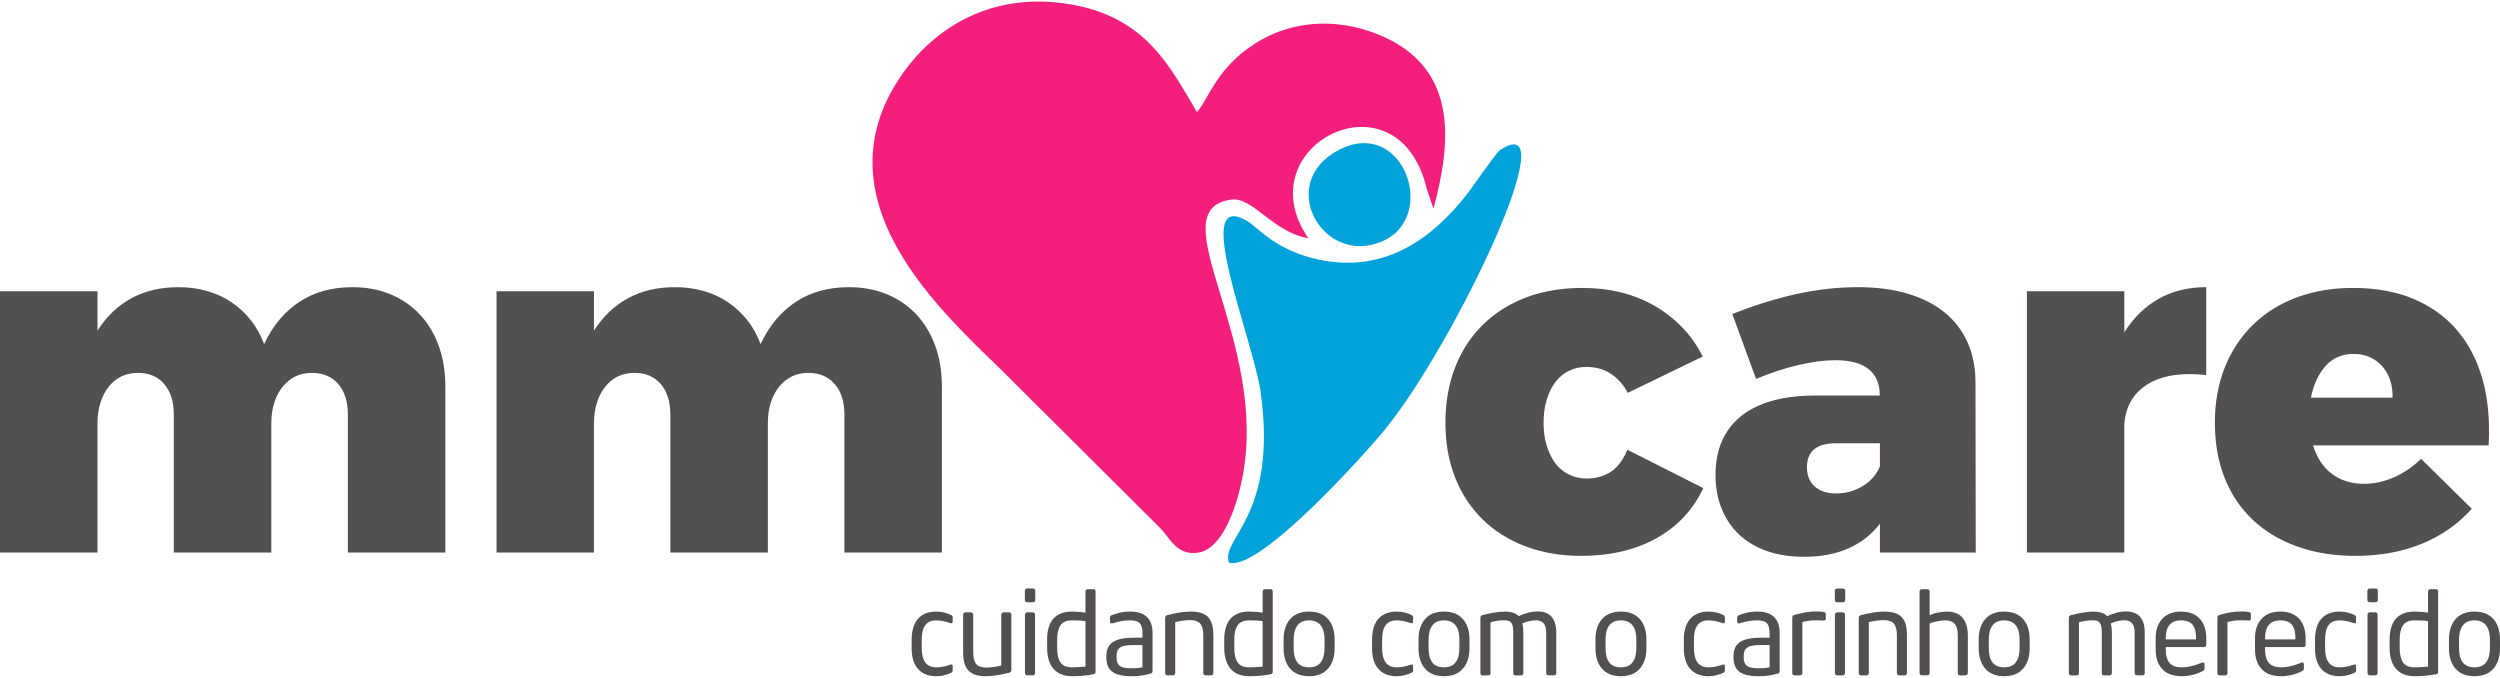 <?xml version="1.0" encoding="UTF-8"?>
<!DOCTYPE svg PUBLIC "-//W3C//DTD SVG 1.1//EN" "http://www.w3.org/Graphics/SVG/1.1/DTD/svg11.dtd">
<!-- Creator: CorelDRAW -->
<svg xmlns="http://www.w3.org/2000/svg" xml:space="preserve" width="450px" height="122px" version="1.1" style="shape-rendering:geometricPrecision; text-rendering:geometricPrecision; image-rendering:optimizeQuality; fill-rule:evenodd; clip-rule:evenodd"
viewBox="0 0 327.21 88.3"
 xmlns:xlink="http://www.w3.org/1999/xlink"
 xmlns:xodm="http://www.corel.com/coreldraw/odm/2003">
 <defs>
  <style type="text/css">
   <![CDATA[
    .fil1 {fill:#02A2DA}
    .fil0 {fill:#F41F7C}
    .fil2 {fill:#525050;fill-rule:nonzero}
    .fil3 {fill:#525050;fill-rule:nonzero}
   ]]>
  </style>
 </defs>
 <g id="Camada_x0020_1">
  <path class="fil0" d="M171.24 30.98c-8.35,-12.12 11.7,-22.24 15.48,-6.54l0.9 2.67c2.28,-8.51 3.71,-19.29 -8.61,-23.3 -4.8,-1.56 -9.8,-1.12 -13.88,1.17 -5.83,3.28 -6.89,7.76 -8.47,9.48 -3.54,-5.92 -6.64,-12.49 -16.76,-14.13 -10.34,-1.68 -17.66,3.31 -21.7,9.01 -12.46,17.56 7.53,33.31 14.39,40.4l19.21 19.12c1.41,1.43 2.15,3.55 4.8,3.3 3.41,-0.3 5.25,-6.08 5.98,-9.69 3.67,-18.11 -11.15,-35.24 -1.42,-36.55 2.83,-0.38 5.39,4.25 10.08,5.06z"/>
  <path class="fil1" d="M160.85 73.42c3.92,1.29 18,-14.42 20.49,-17.5 9.08,-11.21 23.98,-42.5 14.97,-36.46 -0.52,0.35 -3.69,4.96 -4.27,5.71 -4.46,5.71 -10.58,10.31 -19.05,8.68 -5.92,-1.14 -8.2,-4.18 -9.69,-5.08 -7.6,-4.6 0.78,15.62 1.71,22.41 2.23,16.26 -5.27,19.05 -4.16,22.24z"/>
  <path class="fil1" d="M175.37 19.35c-8.53,4.28 -2.27,15.41 5.55,12.03 7.35,-3.17 2.8,-16.22 -5.55,-12.03z"/>
  <path class="fil2" d="M0 37.92l12.76 0 0 5.15c1.17,-1.84 2.65,-3.26 4.43,-4.23 1.78,-0.98 3.84,-1.46 6.19,-1.46 1.32,0 2.57,0.17 3.74,0.51 1.17,0.33 2.24,0.82 3.19,1.47 0.96,0.65 1.8,1.43 2.52,2.34 0.72,0.91 1.3,1.96 1.74,3.13 1.13,-2.41 2.67,-4.25 4.62,-5.53 1.94,-1.28 4.26,-1.92 6.94,-1.92 1.8,0 3.46,0.31 4.96,0.92 1.49,0.62 2.77,1.5 3.84,2.63 1.07,1.13 1.9,2.5 2.48,4.1 0.59,1.6 0.88,3.4 0.88,5.39l0 21.69 -12.76 0 0 -18.04c0,-1.7 -0.41,-3.04 -1.26,-4.01 -0.85,-0.98 -2,-1.46 -3.45,-1.46 -0.82,0 -1.55,0.16 -2.2,0.48 -0.65,0.33 -1.2,0.79 -1.66,1.38 -0.47,0.58 -0.82,1.27 -1.07,2.07 -0.25,0.8 -0.38,1.69 -0.38,2.67l0 16.91 -12.76 0 0 -18.04c0,-1.7 -0.42,-3.04 -1.26,-4.01 -0.83,-0.98 -1.98,-1.46 -3.42,-1.46 -0.82,0 -1.55,0.16 -2.21,0.48 -0.66,0.33 -1.22,0.79 -1.67,1.38 -0.45,0.58 -0.8,1.27 -1.05,2.07 -0.26,0.8 -0.38,1.69 -0.38,2.67l0 16.91 -12.76 0 0 -34.19zm64.99 0l12.75 0 0 5.15c1.18,-1.84 2.65,-3.26 4.44,-4.23 1.78,-0.98 3.84,-1.46 6.19,-1.46 1.32,0 2.56,0.17 3.74,0.51 1.17,0.33 2.24,0.82 3.19,1.47 0.95,0.65 1.79,1.43 2.51,2.34 0.73,0.91 1.3,1.96 1.74,3.13 1.13,-2.41 2.67,-4.25 4.62,-5.53 1.95,-1.28 4.27,-1.92 6.95,-1.92 1.8,0 3.45,0.31 4.95,0.92 1.5,0.62 2.78,1.5 3.85,2.63 1.06,1.13 1.89,2.5 2.48,4.1 0.59,1.6 0.88,3.4 0.88,5.39l0 21.69 -12.76 0 0 -18.04c0,-1.7 -0.42,-3.04 -1.27,-4.01 -0.85,-0.98 -2,-1.46 -3.44,-1.46 -0.82,0 -1.55,0.16 -2.2,0.48 -0.65,0.33 -1.21,0.79 -1.67,1.38 -0.46,0.58 -0.82,1.27 -1.07,2.07 -0.25,0.8 -0.37,1.69 -0.37,2.67l0 16.91 -12.76 0 0 -18.04c0,-1.7 -0.42,-3.04 -1.26,-4.01 -0.84,-0.98 -1.98,-1.46 -3.43,-1.46 -0.81,0 -1.55,0.16 -2.21,0.48 -0.66,0.33 -1.21,0.79 -1.66,1.38 -0.45,0.58 -0.81,1.27 -1.06,2.07 -0.25,0.8 -0.38,1.69 -0.38,2.67l0 16.91 -12.75 0 0 -34.19zm148.07 13.29c-0.59,-1.07 -1.33,-1.91 -2.24,-2.5 -0.91,-0.6 -1.97,-0.89 -3.17,-0.89 -0.83,0 -1.6,0.16 -2.3,0.51 -0.7,0.34 -1.3,0.84 -1.78,1.48 -0.48,0.63 -0.86,1.41 -1.13,2.31 -0.28,0.9 -0.41,1.9 -0.41,2.99 0,1.11 0.13,2.11 0.41,3.01 0.27,0.9 0.65,1.67 1.13,2.31 0.48,0.64 1.08,1.13 1.78,1.47 0.7,0.35 1.47,0.53 2.3,0.53 1.24,0 2.31,-0.31 3.2,-0.9 0.89,-0.6 1.6,-1.55 2.15,-2.87l9.93 5.02c-1.32,2.83 -3.36,5.01 -6.11,6.55 -2.76,1.54 -6.05,2.32 -9.86,2.32 -2.68,0 -5.11,-0.42 -7.3,-1.25 -2.19,-0.83 -4.06,-2 -5.61,-3.52 -1.55,-1.52 -2.75,-3.34 -3.6,-5.48 -0.84,-2.13 -1.27,-4.52 -1.27,-7.16 0,-2.66 0.43,-5.08 1.27,-7.26 0.85,-2.18 2.06,-4.04 3.63,-5.58 1.57,-1.54 3.45,-2.73 5.65,-3.57 2.2,-0.83 4.66,-1.25 7.36,-1.25 1.8,0 3.5,0.2 5.09,0.59 1.59,0.4 3.06,0.99 4.4,1.76 1.34,0.78 2.54,1.72 3.61,2.83 1.07,1.11 1.96,2.38 2.67,3.8l-9.8 4.75zm27.24 6.6c-2.53,0 -3.8,1.05 -3.8,3.14 0,1.07 0.34,1.91 1.01,2.51 0.67,0.61 1.6,0.92 2.79,0.92 1.28,0 2.44,-0.32 3.48,-0.95 1.04,-0.62 1.79,-1.48 2.27,-2.57l0 -3.05 -5.75 0zm5.72 -6.38c0,-1.43 -0.48,-2.54 -1.45,-3.32 -0.98,-0.79 -2.44,-1.17 -4.39,-1.17 -1.36,0 -2.95,0.21 -4.76,0.62 -1.81,0.42 -3.67,1.03 -5.58,1.83l-3.11 -8.49c2.83,-1.13 5.61,-2 8.35,-2.61 2.73,-0.6 5.43,-0.91 8.11,-0.91 2.43,0 4.6,0.29 6.5,0.85 1.89,0.57 3.5,1.38 4.82,2.45 1.32,1.07 2.32,2.38 3.01,3.93 0.7,1.55 1.04,3.32 1.04,5.31l0.03 22.19 -12.54 0 0 -3.77c-1.06,1.4 -2.43,2.47 -4.08,3.21 -1.66,0.75 -3.61,1.12 -5.88,1.12 -1.82,0 -3.44,-0.26 -4.88,-0.77 -1.43,-0.52 -2.65,-1.24 -3.63,-2.18 -0.99,-0.94 -1.74,-2.08 -2.27,-3.4 -0.52,-1.32 -0.78,-2.77 -0.78,-4.36 0,-3.33 1.12,-5.9 3.35,-7.7 2.23,-1.8 5.51,-2.7 9.85,-2.7l8.29 0 0 -0.13zm19.27 -13.51l12.75 0 0 5.37c1.2,-1.91 2.7,-3.37 4.5,-4.39 1.8,-1.01 3.87,-1.52 6.22,-1.52l0 11.5c-0.38,-0.04 -0.74,-0.07 -1.11,-0.09 -0.37,-0.02 -0.73,-0.03 -1.09,-0.03 -1.26,0 -2.4,0.14 -3.43,0.44 -1.02,0.29 -1.9,0.72 -2.63,1.29 -0.74,0.56 -1.31,1.24 -1.73,2.05 -0.42,0.81 -0.66,1.73 -0.73,2.75l0 16.82 -12.75 0 0 -34.19zm44.12 25.2c1.32,0 2.61,-0.28 3.89,-0.84 1.28,-0.55 2.47,-1.36 3.58,-2.43l6.64 6.54c-1.79,1.99 -3.95,3.51 -6.51,4.56 -2.56,1.06 -5.46,1.6 -8.7,1.6 -2.87,0 -5.44,-0.42 -7.71,-1.25 -2.28,-0.83 -4.21,-2 -5.81,-3.52 -1.59,-1.52 -2.8,-3.34 -3.64,-5.48 -0.84,-2.13 -1.26,-4.52 -1.26,-7.16 0,-2.68 0.44,-5.11 1.31,-7.28 0.87,-2.17 2.1,-4.02 3.68,-5.56 1.58,-1.54 3.47,-2.73 5.7,-3.57 2.22,-0.83 4.68,-1.25 7.38,-1.25 3,0 5.65,0.48 7.94,1.44 2.29,0.97 4.2,2.34 5.72,4.13 1.52,1.79 2.63,3.96 3.33,6.5 0.7,2.55 0.95,5.4 0.77,8.54l-22.98 0c0.51,1.64 1.33,2.88 2.49,3.74 1.15,0.86 2.54,1.29 4.18,1.29zm3.74 -11.28c0.02,-0.84 -0.09,-1.62 -0.33,-2.32 -0.24,-0.7 -0.59,-1.3 -1.04,-1.8 -0.45,-0.5 -0.99,-0.9 -1.62,-1.18 -0.63,-0.29 -1.33,-0.42 -2.11,-0.42 -1.5,0 -2.73,0.52 -3.67,1.58 -0.94,1.06 -1.58,2.44 -1.92,4.14l10.69 0z"/>
  <g id="_2000650078768">
   <path class="fil3" d="M122.52 88.3c-0.51,0 -0.97,-0.09 -1.38,-0.25 -0.4,-0.17 -0.74,-0.42 -1.02,-0.73 -0.27,-0.32 -0.47,-0.7 -0.6,-1.14 -0.13,-0.44 -0.2,-0.95 -0.2,-1.52l0 -1.17c0,-0.76 0.12,-1.41 0.36,-1.96 0.23,-0.54 0.59,-0.96 1.07,-1.25 0.49,-0.29 1.07,-0.44 1.77,-0.44 0.41,0 0.79,0.05 1.15,0.15 0.36,0.1 0.63,0.2 0.81,0.3 0.09,0.05 0.14,0.09 0.17,0.13 0.03,0.04 0.04,0.1 0.04,0.19l0 0.53c0,0.21 -0.11,0.28 -0.34,0.2 -0.65,-0.23 -1.26,-0.35 -1.83,-0.35 -1.25,0 -1.88,0.83 -1.88,2.49l0 1.17c0,0.83 0.16,1.45 0.48,1.87 0.32,0.42 0.79,0.62 1.4,0.62 0.57,0 1.18,-0.11 1.83,-0.34 0.23,-0.08 0.34,-0.02 0.34,0.19l0 0.54c0,0.09 -0.01,0.16 -0.04,0.19 -0.03,0.04 -0.09,0.09 -0.17,0.13 -0.19,0.1 -0.46,0.2 -0.82,0.3 -0.35,0.1 -0.73,0.15 -1.14,0.15zm3.54 -3.14l0 -4.92c0,-0.08 0.02,-0.15 0.08,-0.21 0.06,-0.06 0.13,-0.09 0.22,-0.09l0.72 0c0.08,0 0.15,0.03 0.21,0.09 0.06,0.06 0.09,0.13 0.09,0.21l0 4.92c0,0.74 0.13,1.26 0.4,1.56 0.27,0.3 0.72,0.45 1.33,0.45 0.23,0 0.54,-0.02 0.93,-0.08 0.39,-0.05 0.73,-0.11 1.01,-0.19l0 -6.66c0,-0.07 0.03,-0.14 0.09,-0.2 0.05,-0.07 0.12,-0.1 0.21,-0.1l0.74 0c0.08,0 0.15,0.03 0.2,0.09 0.05,0.06 0.08,0.13 0.08,0.21l0 7.24c0,0.18 -0.09,0.3 -0.27,0.36 -1.2,0.3 -2.24,0.46 -3.11,0.46 -0.73,0 -1.32,-0.12 -1.75,-0.37 -0.44,-0.24 -0.74,-0.59 -0.92,-1.05 -0.18,-0.46 -0.26,-1.03 -0.26,-1.72zm9.44 -6.84c0,0.09 -0.03,0.16 -0.08,0.22 -0.06,0.06 -0.13,0.08 -0.22,0.08l-0.76 0c-0.08,0 -0.15,-0.03 -0.21,-0.08 -0.06,-0.06 -0.09,-0.13 -0.09,-0.22l0 -1.2c0,-0.08 0.03,-0.15 0.08,-0.21 0.06,-0.06 0.13,-0.09 0.22,-0.09l0.76 0c0.1,0 0.17,0.03 0.22,0.08 0.06,0.06 0.08,0.13 0.08,0.22l0 1.2zm-0.03 9.57c0,0.09 -0.03,0.16 -0.08,0.22 -0.06,0.06 -0.13,0.08 -0.22,0.08l-0.72 0c-0.07,0 -0.14,-0.03 -0.2,-0.08 -0.06,-0.06 -0.1,-0.13 -0.1,-0.22l0 -7.65c0,-0.08 0.03,-0.15 0.09,-0.21 0.06,-0.06 0.13,-0.09 0.21,-0.09l0.72 0c0.1,0 0.17,0.03 0.22,0.08 0.06,0.06 0.08,0.13 0.08,0.22l0 7.65zm7.92 -0.19c0,0.11 -0.02,0.19 -0.06,0.24 -0.04,0.05 -0.13,0.08 -0.25,0.11 -0.88,0.17 -1.8,0.25 -2.77,0.25 -0.72,0 -1.33,-0.15 -1.82,-0.45 -0.49,-0.3 -0.85,-0.73 -1.09,-1.29 -0.24,-0.57 -0.35,-1.22 -0.35,-1.97l0 -1.07c0,-0.61 0.06,-1.13 0.2,-1.58 0.13,-0.45 0.33,-0.84 0.6,-1.15 0.27,-0.31 0.61,-0.54 1.02,-0.71 0.42,-0.16 0.9,-0.24 1.44,-0.24 0.63,0 1.21,0.05 1.76,0.15l0 -2.79c0,-0.08 0.03,-0.15 0.08,-0.2 0.06,-0.06 0.12,-0.09 0.21,-0.09l0.76 0c0.08,0 0.15,0.03 0.2,0.08 0.05,0.06 0.07,0.13 0.07,0.21l0 10.5zm-1.32 -0.65l0 -5.95c-0.24,-0.05 -0.5,-0.08 -0.78,-0.09 -0.28,-0.01 -0.61,-0.02 -0.98,-0.02 -0.7,0 -1.2,0.21 -1.5,0.63 -0.29,0.42 -0.44,1.05 -0.44,1.89l0 1.08c0,0.86 0.14,1.5 0.44,1.92 0.29,0.42 0.8,0.63 1.5,0.63 0.43,0 1.02,-0.03 1.76,-0.09zm8.78 0.57c0,0.19 -0.08,0.3 -0.23,0.33 -0.39,0.12 -0.79,0.2 -1.18,0.26 -0.4,0.06 -0.85,0.09 -1.36,0.09 -1.16,0 -2,-0.2 -2.51,-0.59 -0.51,-0.39 -0.77,-1.02 -0.77,-1.89l0 -0.13c0,-0.56 0.12,-1.02 0.36,-1.38 0.23,-0.35 0.62,-0.62 1.15,-0.79 0.53,-0.17 1.23,-0.26 2.1,-0.26l1.12 0 0 -0.6c0,-0.63 -0.12,-1.06 -0.36,-1.3 -0.24,-0.25 -0.66,-0.37 -1.25,-0.37 -0.45,0 -0.84,0.03 -1.17,0.1 -0.32,0.06 -0.7,0.15 -1.12,0.28 -0.1,0.03 -0.19,0.03 -0.25,-0.01 -0.07,-0.04 -0.1,-0.1 -0.1,-0.18l0 -0.59c0,-0.12 0.07,-0.21 0.21,-0.27 0.23,-0.1 0.57,-0.21 1.02,-0.32 0.45,-0.11 0.92,-0.16 1.41,-0.16 1.95,0 2.93,0.94 2.93,2.82l0 4.96zm-1.32 -0.49l0 -2.91 -1.12 0c-0.47,0 -0.85,0.02 -1.13,0.08 -0.28,0.05 -0.51,0.13 -0.68,0.25 -0.17,0.12 -0.29,0.26 -0.36,0.44 -0.07,0.18 -0.1,0.41 -0.1,0.69l0 0.13c0,0.35 0.05,0.63 0.16,0.84 0.11,0.21 0.31,0.37 0.59,0.47 0.29,0.09 0.69,0.14 1.19,0.14 0.2,0 0.4,0 0.58,-0.01 0.19,-0.02 0.35,-0.03 0.5,-0.05 0.15,-0.02 0.27,-0.04 0.37,-0.07zm9.28 -4.16l0 4.92c0,0.09 -0.03,0.16 -0.09,0.22 -0.07,0.05 -0.14,0.08 -0.21,0.08l-0.72 0c-0.08,0 -0.15,-0.03 -0.21,-0.08 -0.06,-0.06 -0.09,-0.13 -0.09,-0.22l0 -4.92c0,-0.5 -0.06,-0.89 -0.18,-1.19 -0.12,-0.29 -0.31,-0.5 -0.56,-0.63 -0.26,-0.12 -0.59,-0.19 -1,-0.19 -0.62,0 -1.26,0.09 -1.93,0.27l0 6.66c0,0.08 -0.03,0.15 -0.1,0.21 -0.06,0.06 -0.13,0.09 -0.2,0.09l-0.74 0c-0.07,0 -0.14,-0.03 -0.2,-0.08 -0.05,-0.06 -0.08,-0.13 -0.08,-0.22l0 -7.22c0,-0.19 0.09,-0.31 0.27,-0.36 1.21,-0.32 2.25,-0.47 3.1,-0.47 0.56,0 1.03,0.07 1.42,0.21 0.39,0.14 0.69,0.34 0.91,0.6 0.22,0.27 0.37,0.59 0.47,0.96 0.09,0.38 0.14,0.84 0.14,1.36zm7.77 4.73c0,0.11 -0.02,0.19 -0.06,0.24 -0.05,0.05 -0.13,0.08 -0.26,0.11 -0.88,0.17 -1.8,0.25 -2.76,0.25 -0.72,0 -1.33,-0.15 -1.82,-0.45 -0.49,-0.3 -0.85,-0.73 -1.09,-1.29 -0.24,-0.57 -0.36,-1.22 -0.36,-1.97l0 -1.07c0,-0.61 0.07,-1.13 0.21,-1.58 0.13,-0.45 0.33,-0.84 0.6,-1.15 0.27,-0.31 0.61,-0.54 1.02,-0.71 0.41,-0.16 0.89,-0.24 1.44,-0.24 0.63,0 1.21,0.05 1.76,0.15l0 -2.79c0,-0.08 0.03,-0.15 0.08,-0.2 0.05,-0.06 0.12,-0.09 0.2,-0.09l0.77 0c0.08,0 0.15,0.03 0.2,0.08 0.04,0.06 0.07,0.13 0.07,0.21l0 10.5zm-1.32 -0.65l0 -5.95c-0.25,-0.05 -0.51,-0.08 -0.78,-0.09 -0.28,-0.01 -0.61,-0.02 -0.98,-0.02 -0.7,0 -1.2,0.21 -1.5,0.63 -0.3,0.42 -0.45,1.05 -0.45,1.89l0 1.08c0,0.86 0.15,1.5 0.45,1.92 0.29,0.42 0.79,0.63 1.5,0.63 0.43,0 1.02,-0.03 1.76,-0.09zm9.42 -2.41c0,1.12 -0.29,2.01 -0.86,2.67 -0.58,0.66 -1.4,0.99 -2.48,0.99 -1.08,0 -1.9,-0.33 -2.48,-0.99 -0.57,-0.65 -0.86,-1.54 -0.86,-2.67l0 -1.14c0,-1.13 0.29,-2.02 0.86,-2.68 0.58,-0.65 1.4,-0.98 2.48,-0.98 1.08,0 1.9,0.33 2.48,0.98 0.57,0.66 0.86,1.55 0.86,2.68l0 1.14zm-1.32 0l0 -1.14c0,-0.52 -0.07,-0.97 -0.22,-1.35 -0.14,-0.37 -0.36,-0.66 -0.66,-0.86 -0.3,-0.2 -0.68,-0.3 -1.14,-0.3 -0.68,0 -1.19,0.22 -1.52,0.66 -0.33,0.44 -0.5,1.05 -0.5,1.85l0 1.14c0,1.67 0.68,2.5 2.02,2.5 0.68,0 1.18,-0.21 1.52,-0.65 0.33,-0.43 0.5,-1.05 0.5,-1.85zm9.42 3.66c-0.51,0 -0.97,-0.09 -1.38,-0.25 -0.4,-0.17 -0.74,-0.42 -1.02,-0.73 -0.27,-0.32 -0.47,-0.7 -0.6,-1.14 -0.13,-0.44 -0.2,-0.95 -0.2,-1.52l0 -1.17c0,-0.76 0.12,-1.41 0.36,-1.96 0.23,-0.54 0.59,-0.96 1.07,-1.25 0.49,-0.29 1.07,-0.44 1.77,-0.44 0.41,0 0.79,0.05 1.15,0.15 0.36,0.1 0.63,0.2 0.81,0.3 0.09,0.05 0.14,0.09 0.17,0.13 0.03,0.04 0.04,0.1 0.04,0.19l0 0.53c0,0.21 -0.11,0.28 -0.34,0.2 -0.65,-0.23 -1.26,-0.35 -1.83,-0.35 -1.25,0 -1.88,0.83 -1.88,2.49l0 1.17c0,0.83 0.16,1.45 0.48,1.87 0.32,0.42 0.79,0.62 1.4,0.62 0.57,0 1.18,-0.11 1.83,-0.34 0.23,-0.08 0.34,-0.02 0.34,0.19l0 0.54c0,0.09 -0.01,0.16 -0.04,0.19 -0.03,0.04 -0.09,0.09 -0.17,0.13 -0.19,0.1 -0.46,0.2 -0.82,0.3 -0.35,0.1 -0.73,0.15 -1.14,0.15zm9.55 -3.66c0,1.12 -0.28,2.01 -0.86,2.67 -0.57,0.66 -1.4,0.99 -2.48,0.99 -1.07,0 -1.9,-0.33 -2.47,-0.99 -0.57,-0.65 -0.86,-1.54 -0.86,-2.67l0 -1.14c0,-1.13 0.29,-2.02 0.86,-2.68 0.57,-0.65 1.4,-0.98 2.47,-0.98 1.08,0 1.91,0.33 2.48,0.98 0.58,0.66 0.86,1.55 0.86,2.68l0 1.14zm-1.32 0l0 -1.14c0,-0.52 -0.07,-0.97 -0.21,-1.35 -0.15,-0.37 -0.37,-0.66 -0.67,-0.86 -0.3,-0.2 -0.68,-0.3 -1.14,-0.3 -0.68,0 -1.18,0.22 -1.51,0.66 -0.34,0.44 -0.5,1.05 -0.5,1.85l0 1.14c0,1.67 0.67,2.5 2.01,2.5 0.68,0 1.19,-0.21 1.52,-0.65 0.34,-0.43 0.5,-1.05 0.5,-1.85zm2.75 3.25l0 -7.22c0,-0.21 0.09,-0.32 0.27,-0.36 0.65,-0.17 1.21,-0.29 1.69,-0.36 0.47,-0.07 0.91,-0.11 1.32,-0.11 0.35,0 0.68,0.05 0.99,0.15 0.32,0.1 0.56,0.25 0.74,0.45 0.87,-0.41 1.7,-0.62 2.49,-0.62 0.48,0 0.9,0.09 1.26,0.27 0.36,0.17 0.64,0.47 0.85,0.88 0.21,0.41 0.32,0.95 0.32,1.61l0 5.31c0,0.09 -0.03,0.16 -0.09,0.22 -0.06,0.06 -0.13,0.08 -0.21,0.08l-0.72 0c-0.08,0 -0.14,-0.03 -0.21,-0.08 -0.06,-0.06 -0.09,-0.13 -0.09,-0.22l0 -5.31c0,-0.59 -0.12,-1 -0.36,-1.24 -0.24,-0.24 -0.58,-0.36 -1.01,-0.36 -0.48,0 -1.06,0.13 -1.76,0.4 0.1,0.35 0.14,0.74 0.14,1.17l0 5.34c0,0.08 -0.02,0.15 -0.08,0.21 -0.05,0.06 -0.11,0.09 -0.19,0.09l-0.79 0c-0.08,0 -0.14,-0.03 -0.19,-0.08 -0.04,-0.06 -0.07,-0.13 -0.07,-0.22l0 -5.34c0,-0.42 -0.04,-0.74 -0.12,-0.97 -0.09,-0.24 -0.21,-0.39 -0.37,-0.48 -0.17,-0.08 -0.39,-0.12 -0.66,-0.12 -0.58,0 -1.19,0.08 -1.83,0.26l0 6.65c0,0.09 -0.03,0.16 -0.08,0.22 -0.05,0.06 -0.11,0.08 -0.2,0.08l-0.79 0c-0.07,0 -0.13,-0.03 -0.18,-0.08 -0.05,-0.06 -0.07,-0.13 -0.07,-0.22zm21.73 -3.25c0,1.12 -0.29,2.01 -0.86,2.67 -0.57,0.66 -1.4,0.99 -2.48,0.99 -1.07,0 -1.9,-0.33 -2.47,-0.99 -0.58,-0.65 -0.86,-1.54 -0.86,-2.67l0 -1.14c0,-1.13 0.28,-2.02 0.86,-2.68 0.57,-0.65 1.4,-0.98 2.47,-0.98 1.08,0 1.91,0.33 2.48,0.98 0.57,0.66 0.86,1.55 0.86,2.68l0 1.14zm-1.32 0l0 -1.14c0,-0.52 -0.07,-0.97 -0.21,-1.35 -0.15,-0.37 -0.37,-0.66 -0.67,-0.86 -0.3,-0.2 -0.68,-0.3 -1.14,-0.3 -0.68,0 -1.18,0.22 -1.52,0.66 -0.33,0.44 -0.49,1.05 -0.49,1.85l0 1.14c0,1.67 0.67,2.5 2.01,2.5 0.68,0 1.19,-0.21 1.52,-0.65 0.33,-0.43 0.5,-1.05 0.5,-1.85zm9.42 3.66c-0.51,0 -0.97,-0.09 -1.37,-0.25 -0.41,-0.17 -0.75,-0.42 -1.02,-0.73 -0.27,-0.32 -0.48,-0.7 -0.61,-1.14 -0.13,-0.44 -0.2,-0.95 -0.2,-1.52l0 -1.17c0,-0.76 0.12,-1.41 0.36,-1.96 0.24,-0.54 0.6,-0.96 1.08,-1.25 0.48,-0.29 1.07,-0.44 1.76,-0.44 0.41,0 0.79,0.05 1.16,0.15 0.36,0.1 0.63,0.2 0.8,0.3 0.09,0.05 0.15,0.09 0.17,0.13 0.03,0.04 0.04,0.1 0.04,0.19l0 0.53c0,0.21 -0.11,0.28 -0.34,0.2 -0.65,-0.23 -1.26,-0.35 -1.83,-0.35 -1.25,0 -1.88,0.83 -1.88,2.49l0 1.17c0,0.83 0.16,1.45 0.48,1.87 0.32,0.42 0.79,0.62 1.4,0.62 0.57,0 1.18,-0.11 1.83,-0.34 0.23,-0.08 0.34,-0.02 0.34,0.19l0 0.54c0,0.09 -0.01,0.16 -0.04,0.19 -0.03,0.04 -0.09,0.09 -0.17,0.13 -0.19,0.1 -0.46,0.2 -0.82,0.3 -0.35,0.1 -0.73,0.15 -1.14,0.15zm9.34 -0.68c0,0.19 -0.07,0.3 -0.22,0.33 -0.39,0.12 -0.79,0.2 -1.19,0.26 -0.4,0.06 -0.85,0.09 -1.35,0.09 -1.17,0 -2.01,-0.2 -2.52,-0.59 -0.51,-0.39 -0.76,-1.02 -0.76,-1.89l0 -0.13c0,-0.56 0.12,-1.02 0.35,-1.38 0.24,-0.35 0.62,-0.62 1.15,-0.79 0.53,-0.17 1.24,-0.26 2.11,-0.26l1.11 0 0 -0.6c0,-0.63 -0.12,-1.06 -0.36,-1.3 -0.23,-0.25 -0.65,-0.37 -1.24,-0.37 -0.45,0 -0.84,0.03 -1.17,0.1 -0.32,0.06 -0.7,0.15 -1.12,0.28 -0.11,0.03 -0.19,0.03 -0.26,-0.01 -0.06,-0.04 -0.09,-0.1 -0.09,-0.18l0 -0.59c0,-0.12 0.07,-0.21 0.21,-0.27 0.23,-0.1 0.57,-0.21 1.02,-0.32 0.45,-0.11 0.92,-0.16 1.41,-0.16 1.95,0 2.92,0.94 2.92,2.82l0 4.96zm-1.32 -0.49l0 -2.91 -1.11 0c-0.47,0 -0.85,0.02 -1.13,0.08 -0.29,0.05 -0.51,0.13 -0.68,0.25 -0.17,0.12 -0.29,0.26 -0.36,0.44 -0.07,0.18 -0.11,0.41 -0.11,0.69l0 0.13c0,0.35 0.06,0.63 0.17,0.84 0.11,0.21 0.31,0.37 0.59,0.47 0.29,0.09 0.68,0.14 1.19,0.14 0.2,0 0.39,0 0.58,-0.01 0.19,-0.02 0.35,-0.03 0.5,-0.05 0.15,-0.02 0.27,-0.04 0.36,-0.07zm6.08 -7.31c0.4,0 0.74,0.03 1.02,0.08 0.11,0.02 0.18,0.05 0.21,0.1 0.03,0.04 0.05,0.12 0.05,0.21l0 0.54c0,0.1 -0.02,0.17 -0.06,0.21 -0.04,0.04 -0.12,0.05 -0.23,0.05 -0.34,-0.02 -0.67,-0.03 -0.99,-0.03 -0.62,0 -1.22,0.07 -1.79,0.23l0 6.68c0,0.08 -0.03,0.15 -0.09,0.21 -0.06,0.06 -0.13,0.09 -0.21,0.09l-0.73 0c-0.07,0 -0.14,-0.03 -0.2,-0.08 -0.06,-0.06 -0.09,-0.13 -0.09,-0.22l0 -7.25c0,-0.19 0.09,-0.31 0.28,-0.36 0.57,-0.16 1.08,-0.28 1.53,-0.35 0.45,-0.07 0.89,-0.11 1.3,-0.11zm3.82 -1.5c0,0.09 -0.03,0.16 -0.09,0.22 -0.06,0.06 -0.13,0.08 -0.21,0.08l-0.76 0c-0.09,0 -0.16,-0.03 -0.22,-0.08 -0.05,-0.06 -0.08,-0.13 -0.08,-0.22l0 -1.2c0,-0.08 0.02,-0.15 0.08,-0.21 0.06,-0.06 0.13,-0.09 0.22,-0.09l0.76 0c0.09,0 0.17,0.03 0.22,0.08 0.05,0.06 0.08,0.13 0.08,0.22l0 1.2zm-0.03 9.57c0,0.09 -0.03,0.16 -0.09,0.22 -0.06,0.06 -0.13,0.08 -0.21,0.08l-0.72 0c-0.07,0 -0.14,-0.03 -0.2,-0.08 -0.07,-0.06 -0.1,-0.13 -0.1,-0.22l0 -7.65c0,-0.08 0.03,-0.15 0.09,-0.21 0.06,-0.06 0.13,-0.09 0.21,-0.09l0.72 0c0.09,0 0.17,0.03 0.22,0.08 0.05,0.06 0.08,0.13 0.08,0.22l0 7.65zm8.11 -4.92l0 4.92c0,0.09 -0.03,0.16 -0.09,0.22 -0.07,0.05 -0.13,0.08 -0.21,0.08l-0.72 0c-0.08,0 -0.15,-0.03 -0.21,-0.08 -0.06,-0.06 -0.09,-0.13 -0.09,-0.22l0 -4.92c0,-0.5 -0.06,-0.89 -0.18,-1.19 -0.12,-0.29 -0.3,-0.5 -0.56,-0.63 -0.26,-0.12 -0.59,-0.19 -1,-0.19 -0.61,0 -1.26,0.09 -1.93,0.27l0 6.66c0,0.08 -0.03,0.15 -0.09,0.21 -0.06,0.06 -0.13,0.09 -0.21,0.09l-0.74 0c-0.07,0 -0.13,-0.03 -0.19,-0.08 -0.06,-0.06 -0.09,-0.13 -0.09,-0.22l0 -7.22c0,-0.19 0.09,-0.31 0.27,-0.36 1.22,-0.32 2.25,-0.47 3.1,-0.47 0.56,0 1.04,0.07 1.42,0.21 0.39,0.14 0.69,0.34 0.91,0.6 0.22,0.27 0.38,0.59 0.47,0.96 0.1,0.38 0.14,0.84 0.14,1.36zm7.97 4.92c0,0.09 -0.04,0.16 -0.1,0.22 -0.06,0.05 -0.13,0.08 -0.2,0.08l-0.72 0c-0.09,0 -0.16,-0.03 -0.22,-0.08 -0.05,-0.06 -0.08,-0.13 -0.08,-0.22l0 -4.93c0,-0.73 -0.14,-1.23 -0.42,-1.53 -0.27,-0.29 -0.67,-0.44 -1.19,-0.44 -0.28,0 -0.62,0.04 -1.02,0.11 -0.41,0.07 -0.76,0.17 -1.05,0.31l0 6.48c0,0.08 -0.03,0.15 -0.09,0.21 -0.06,0.06 -0.13,0.09 -0.21,0.09l-0.73 0c-0.08,0 -0.14,-0.03 -0.2,-0.08 -0.06,-0.06 -0.09,-0.13 -0.09,-0.22l0 -10.68c0,-0.08 0.03,-0.16 0.08,-0.21 0.06,-0.06 0.12,-0.09 0.21,-0.09l0.75 0c0.08,0 0.15,0.03 0.2,0.09 0.06,0.05 0.08,0.13 0.08,0.21l0 3.1c0.35,-0.16 0.73,-0.28 1.14,-0.35 0.41,-0.08 0.8,-0.12 1.15,-0.12 0.55,0 1.02,0.11 1.42,0.32 0.41,0.22 0.72,0.57 0.95,1.04 0.22,0.47 0.34,1.06 0.34,1.76l0 4.93zm8.09 -3.25c0,1.12 -0.28,2.01 -0.86,2.67 -0.57,0.66 -1.4,0.99 -2.48,0.99 -1.07,0 -1.9,-0.33 -2.47,-0.99 -0.57,-0.65 -0.86,-1.54 -0.86,-2.67l0 -1.14c0,-1.13 0.29,-2.02 0.86,-2.68 0.57,-0.65 1.4,-0.98 2.47,-0.98 1.08,0 1.91,0.33 2.48,0.98 0.58,0.66 0.86,1.55 0.86,2.68l0 1.14zm-1.32 0l0 -1.14c0,-0.52 -0.07,-0.97 -0.21,-1.35 -0.15,-0.37 -0.37,-0.66 -0.67,-0.86 -0.3,-0.2 -0.68,-0.3 -1.14,-0.3 -0.68,0 -1.18,0.22 -1.51,0.66 -0.34,0.44 -0.5,1.05 -0.5,1.85l0 1.14c0,1.67 0.67,2.5 2.01,2.5 0.68,0 1.19,-0.21 1.52,-0.65 0.34,-0.43 0.5,-1.05 0.5,-1.85zm6.45 3.25l0 -7.22c0,-0.21 0.09,-0.32 0.27,-0.36 0.65,-0.17 1.22,-0.29 1.69,-0.36 0.48,-0.07 0.92,-0.11 1.32,-0.11 0.35,0 0.68,0.05 1,0.15 0.31,0.1 0.56,0.25 0.73,0.45 0.87,-0.41 1.7,-0.62 2.5,-0.62 0.47,0 0.89,0.09 1.25,0.27 0.36,0.17 0.65,0.47 0.86,0.88 0.21,0.41 0.31,0.95 0.31,1.61l0 5.31c0,0.09 -0.03,0.16 -0.09,0.22 -0.06,0.06 -0.13,0.08 -0.21,0.08l-0.72 0c-0.07,0 -0.14,-0.03 -0.2,-0.08 -0.07,-0.06 -0.1,-0.13 -0.1,-0.22l0 -5.31c0,-0.59 -0.12,-1 -0.36,-1.24 -0.24,-0.24 -0.57,-0.36 -1,-0.36 -0.48,0 -1.07,0.13 -1.76,0.4 0.09,0.35 0.14,0.74 0.14,1.17l0 5.34c0,0.08 -0.03,0.15 -0.08,0.21 -0.05,0.06 -0.12,0.09 -0.19,0.09l-0.8 0c-0.07,0 -0.13,-0.03 -0.18,-0.08 -0.05,-0.06 -0.07,-0.13 -0.07,-0.22l0 -5.34c0,-0.42 -0.05,-0.74 -0.13,-0.97 -0.08,-0.24 -0.21,-0.39 -0.37,-0.48 -0.16,-0.08 -0.38,-0.12 -0.66,-0.12 -0.58,0 -1.19,0.08 -1.83,0.26l0 6.65c0,0.09 -0.02,0.16 -0.07,0.22 -0.05,0.06 -0.12,0.08 -0.2,0.08l-0.8 0c-0.07,0 -0.13,-0.03 -0.18,-0.08 -0.04,-0.06 -0.07,-0.13 -0.07,-0.22zm14.76 -0.75c0.33,0 0.66,-0.03 0.98,-0.09 0.32,-0.07 0.63,-0.15 0.94,-0.25 0.3,-0.11 0.55,-0.2 0.73,-0.27 0.11,-0.05 0.2,-0.05 0.26,-0.01 0.06,0.04 0.09,0.11 0.09,0.2l0 0.62c0,0.1 -0.07,0.19 -0.21,0.27 -0.87,0.46 -1.8,0.69 -2.79,0.69 -0.62,0 -1.19,-0.11 -1.7,-0.33 -0.51,-0.23 -0.92,-0.61 -1.23,-1.14 -0.32,-0.53 -0.47,-1.24 -0.47,-2.13l0 -1.35c0,-1.09 0.29,-1.94 0.87,-2.57 0.59,-0.63 1.4,-0.94 2.46,-0.94 0.71,0 1.31,0.14 1.81,0.43 0.49,0.28 0.86,0.69 1.11,1.22 0.25,0.54 0.38,1.15 0.38,1.86l0 0.81c0,0.22 -0.1,0.33 -0.29,0.33l-5.02 0 0 0.21c0,0.87 0.17,1.49 0.51,1.87 0.33,0.38 0.86,0.57 1.57,0.57zm1.89 -3.66l0 -0.14c0,-0.55 -0.07,-1 -0.21,-1.35 -0.15,-0.35 -0.36,-0.61 -0.65,-0.76 -0.29,-0.16 -0.66,-0.24 -1.1,-0.24 -1.34,0 -2.01,0.79 -2.01,2.35l0 0.14 3.97 0zm5.9 -3.66c0.39,0 0.73,0.03 1.02,0.08 0.1,0.02 0.17,0.05 0.21,0.1 0.03,0.04 0.04,0.12 0.04,0.21l0 0.54c0,0.1 -0.02,0.17 -0.06,0.21 -0.03,0.04 -0.11,0.05 -0.22,0.05 -0.34,-0.02 -0.67,-0.03 -0.99,-0.03 -0.63,0 -1.22,0.07 -1.79,0.23l0 6.68c0,0.08 -0.03,0.15 -0.09,0.21 -0.06,0.06 -0.13,0.09 -0.21,0.09l-0.73 0c-0.08,0 -0.14,-0.03 -0.2,-0.08 -0.06,-0.06 -0.09,-0.13 -0.09,-0.22l0 -7.25c0,-0.19 0.09,-0.31 0.27,-0.36 0.57,-0.16 1.09,-0.28 1.54,-0.35 0.45,-0.07 0.88,-0.11 1.3,-0.11zm5.22 7.32c0.33,0 0.65,-0.03 0.97,-0.09 0.32,-0.07 0.64,-0.15 0.94,-0.25 0.31,-0.11 0.55,-0.2 0.74,-0.27 0.1,-0.05 0.19,-0.05 0.25,-0.01 0.06,0.04 0.09,0.11 0.09,0.2l0 0.62c0,0.1 -0.07,0.19 -0.2,0.27 -0.87,0.46 -1.8,0.69 -2.8,0.69 -0.62,0 -1.19,-0.11 -1.7,-0.33 -0.51,-0.23 -0.92,-0.61 -1.23,-1.14 -0.31,-0.53 -0.47,-1.24 -0.47,-2.13l0 -1.35c0,-1.09 0.29,-1.94 0.87,-2.57 0.59,-0.63 1.41,-0.94 2.46,-0.94 0.71,0 1.31,0.14 1.81,0.43 0.49,0.28 0.87,0.69 1.12,1.22 0.24,0.54 0.37,1.15 0.37,1.86l0 0.81c0,0.22 -0.1,0.33 -0.29,0.33l-5.02 0 0 0.21c0,0.87 0.17,1.49 0.51,1.87 0.34,0.38 0.86,0.57 1.58,0.57zm1.88 -3.66l0 -0.14c0,-0.55 -0.07,-1 -0.21,-1.35 -0.15,-0.35 -0.36,-0.61 -0.65,-0.76 -0.29,-0.16 -0.65,-0.24 -1.1,-0.24 -1.34,0 -2.01,0.79 -2.01,2.35l0 0.14 3.97 0zm5.76 4.82c-0.5,0 -0.96,-0.09 -1.37,-0.25 -0.41,-0.17 -0.75,-0.42 -1.02,-0.73 -0.27,-0.32 -0.47,-0.7 -0.6,-1.14 -0.14,-0.44 -0.2,-0.95 -0.2,-1.52l0 -1.17c0,-0.76 0.12,-1.41 0.35,-1.96 0.24,-0.54 0.6,-0.96 1.08,-1.25 0.48,-0.29 1.07,-0.44 1.76,-0.44 0.41,0 0.8,0.05 1.16,0.15 0.36,0.1 0.63,0.2 0.81,0.3 0.08,0.05 0.14,0.09 0.17,0.13 0.03,0.04 0.04,0.1 0.04,0.19l0 0.53c0,0.21 -0.12,0.28 -0.35,0.2 -0.64,-0.23 -1.25,-0.35 -1.83,-0.35 -1.25,0 -1.87,0.83 -1.87,2.49l0 1.17c0,0.83 0.16,1.45 0.48,1.87 0.32,0.42 0.78,0.62 1.39,0.62 0.58,0 1.19,-0.11 1.83,-0.34 0.23,-0.08 0.35,-0.02 0.35,0.19l0 0.54c0,0.09 -0.02,0.16 -0.04,0.19 -0.03,0.04 -0.09,0.09 -0.17,0.13 -0.19,0.1 -0.47,0.2 -0.82,0.3 -0.35,0.1 -0.74,0.15 -1.15,0.15z"/>
   <path class="fil3" d="M311.22 78.32c0,0.09 -0.03,0.16 -0.09,0.22 -0.06,0.06 -0.13,0.08 -0.21,0.08l-0.77 0c-0.08,0 -0.15,-0.03 -0.21,-0.08 -0.06,-0.06 -0.09,-0.13 -0.09,-0.22l0 -1.2c0,-0.08 0.03,-0.15 0.09,-0.21 0.05,-0.06 0.13,-0.09 0.21,-0.09l0.77 0c0.09,0 0.16,0.03 0.22,0.08 0.05,0.06 0.08,0.13 0.08,0.22l0 1.2zm-0.03 9.57c0,0.09 -0.03,0.16 -0.09,0.22 -0.06,0.06 -0.13,0.08 -0.21,0.08l-0.72 0c-0.07,0 -0.14,-0.03 -0.21,-0.08 -0.06,-0.06 -0.09,-0.13 -0.09,-0.22l0 -7.65c0,-0.08 0.03,-0.15 0.09,-0.21 0.06,-0.06 0.13,-0.09 0.21,-0.09l0.72 0c0.09,0 0.16,0.03 0.22,0.08 0.05,0.06 0.08,0.13 0.08,0.22l0 7.65zm7.92 -0.19c0,0.11 -0.02,0.19 -0.07,0.24 -0.04,0.05 -0.12,0.08 -0.25,0.11 -0.88,0.17 -1.8,0.25 -2.76,0.25 -0.72,0 -1.33,-0.15 -1.82,-0.45 -0.49,-0.3 -0.86,-0.73 -1.09,-1.29 -0.24,-0.57 -0.36,-1.22 -0.36,-1.97l0 -1.07c0,-0.61 0.07,-1.13 0.2,-1.58 0.14,-0.45 0.34,-0.84 0.61,-1.15 0.27,-0.31 0.61,-0.54 1.02,-0.71 0.41,-0.16 0.89,-0.24 1.44,-0.24 0.62,0 1.21,0.05 1.76,0.15l0 -2.79c0,-0.08 0.02,-0.15 0.08,-0.2 0.05,-0.06 0.12,-0.09 0.2,-0.09l0.76 0c0.09,0 0.15,0.03 0.2,0.08 0.05,0.06 0.08,0.13 0.08,0.21l0 10.5zm-1.32 -0.65l0 -5.95c-0.25,-0.05 -0.51,-0.08 -0.79,-0.09 -0.28,-0.01 -0.6,-0.02 -0.97,-0.02 -0.7,0 -1.2,0.21 -1.5,0.63 -0.3,0.42 -0.45,1.05 -0.45,1.89l0 1.08c0,0.86 0.15,1.5 0.44,1.92 0.3,0.42 0.8,0.63 1.51,0.63 0.43,0 1.01,-0.03 1.76,-0.09zm9.42 -2.41c0,1.12 -0.29,2.01 -0.86,2.67 -0.58,0.66 -1.41,0.99 -2.48,0.99 -1.08,0 -1.9,-0.33 -2.48,-0.99 -0.57,-0.65 -0.86,-1.54 -0.86,-2.67l0 -1.14c0,-1.13 0.29,-2.02 0.86,-2.68 0.58,-0.65 1.4,-0.98 2.48,-0.98 1.07,0 1.9,0.33 2.48,0.98 0.57,0.66 0.86,1.55 0.86,2.68l0 1.14zm-1.32 0l0 -1.14c0,-0.52 -0.08,-0.97 -0.22,-1.35 -0.14,-0.37 -0.37,-0.66 -0.67,-0.86 -0.3,-0.2 -0.68,-0.3 -1.13,-0.3 -0.68,0 -1.19,0.22 -1.52,0.66 -0.33,0.44 -0.5,1.05 -0.5,1.85l0 1.14c0,1.67 0.67,2.5 2.02,2.5 0.67,0 1.18,-0.21 1.51,-0.65 0.34,-0.43 0.51,-1.05 0.51,-1.85z"/>
  </g>
 </g>
</svg>
